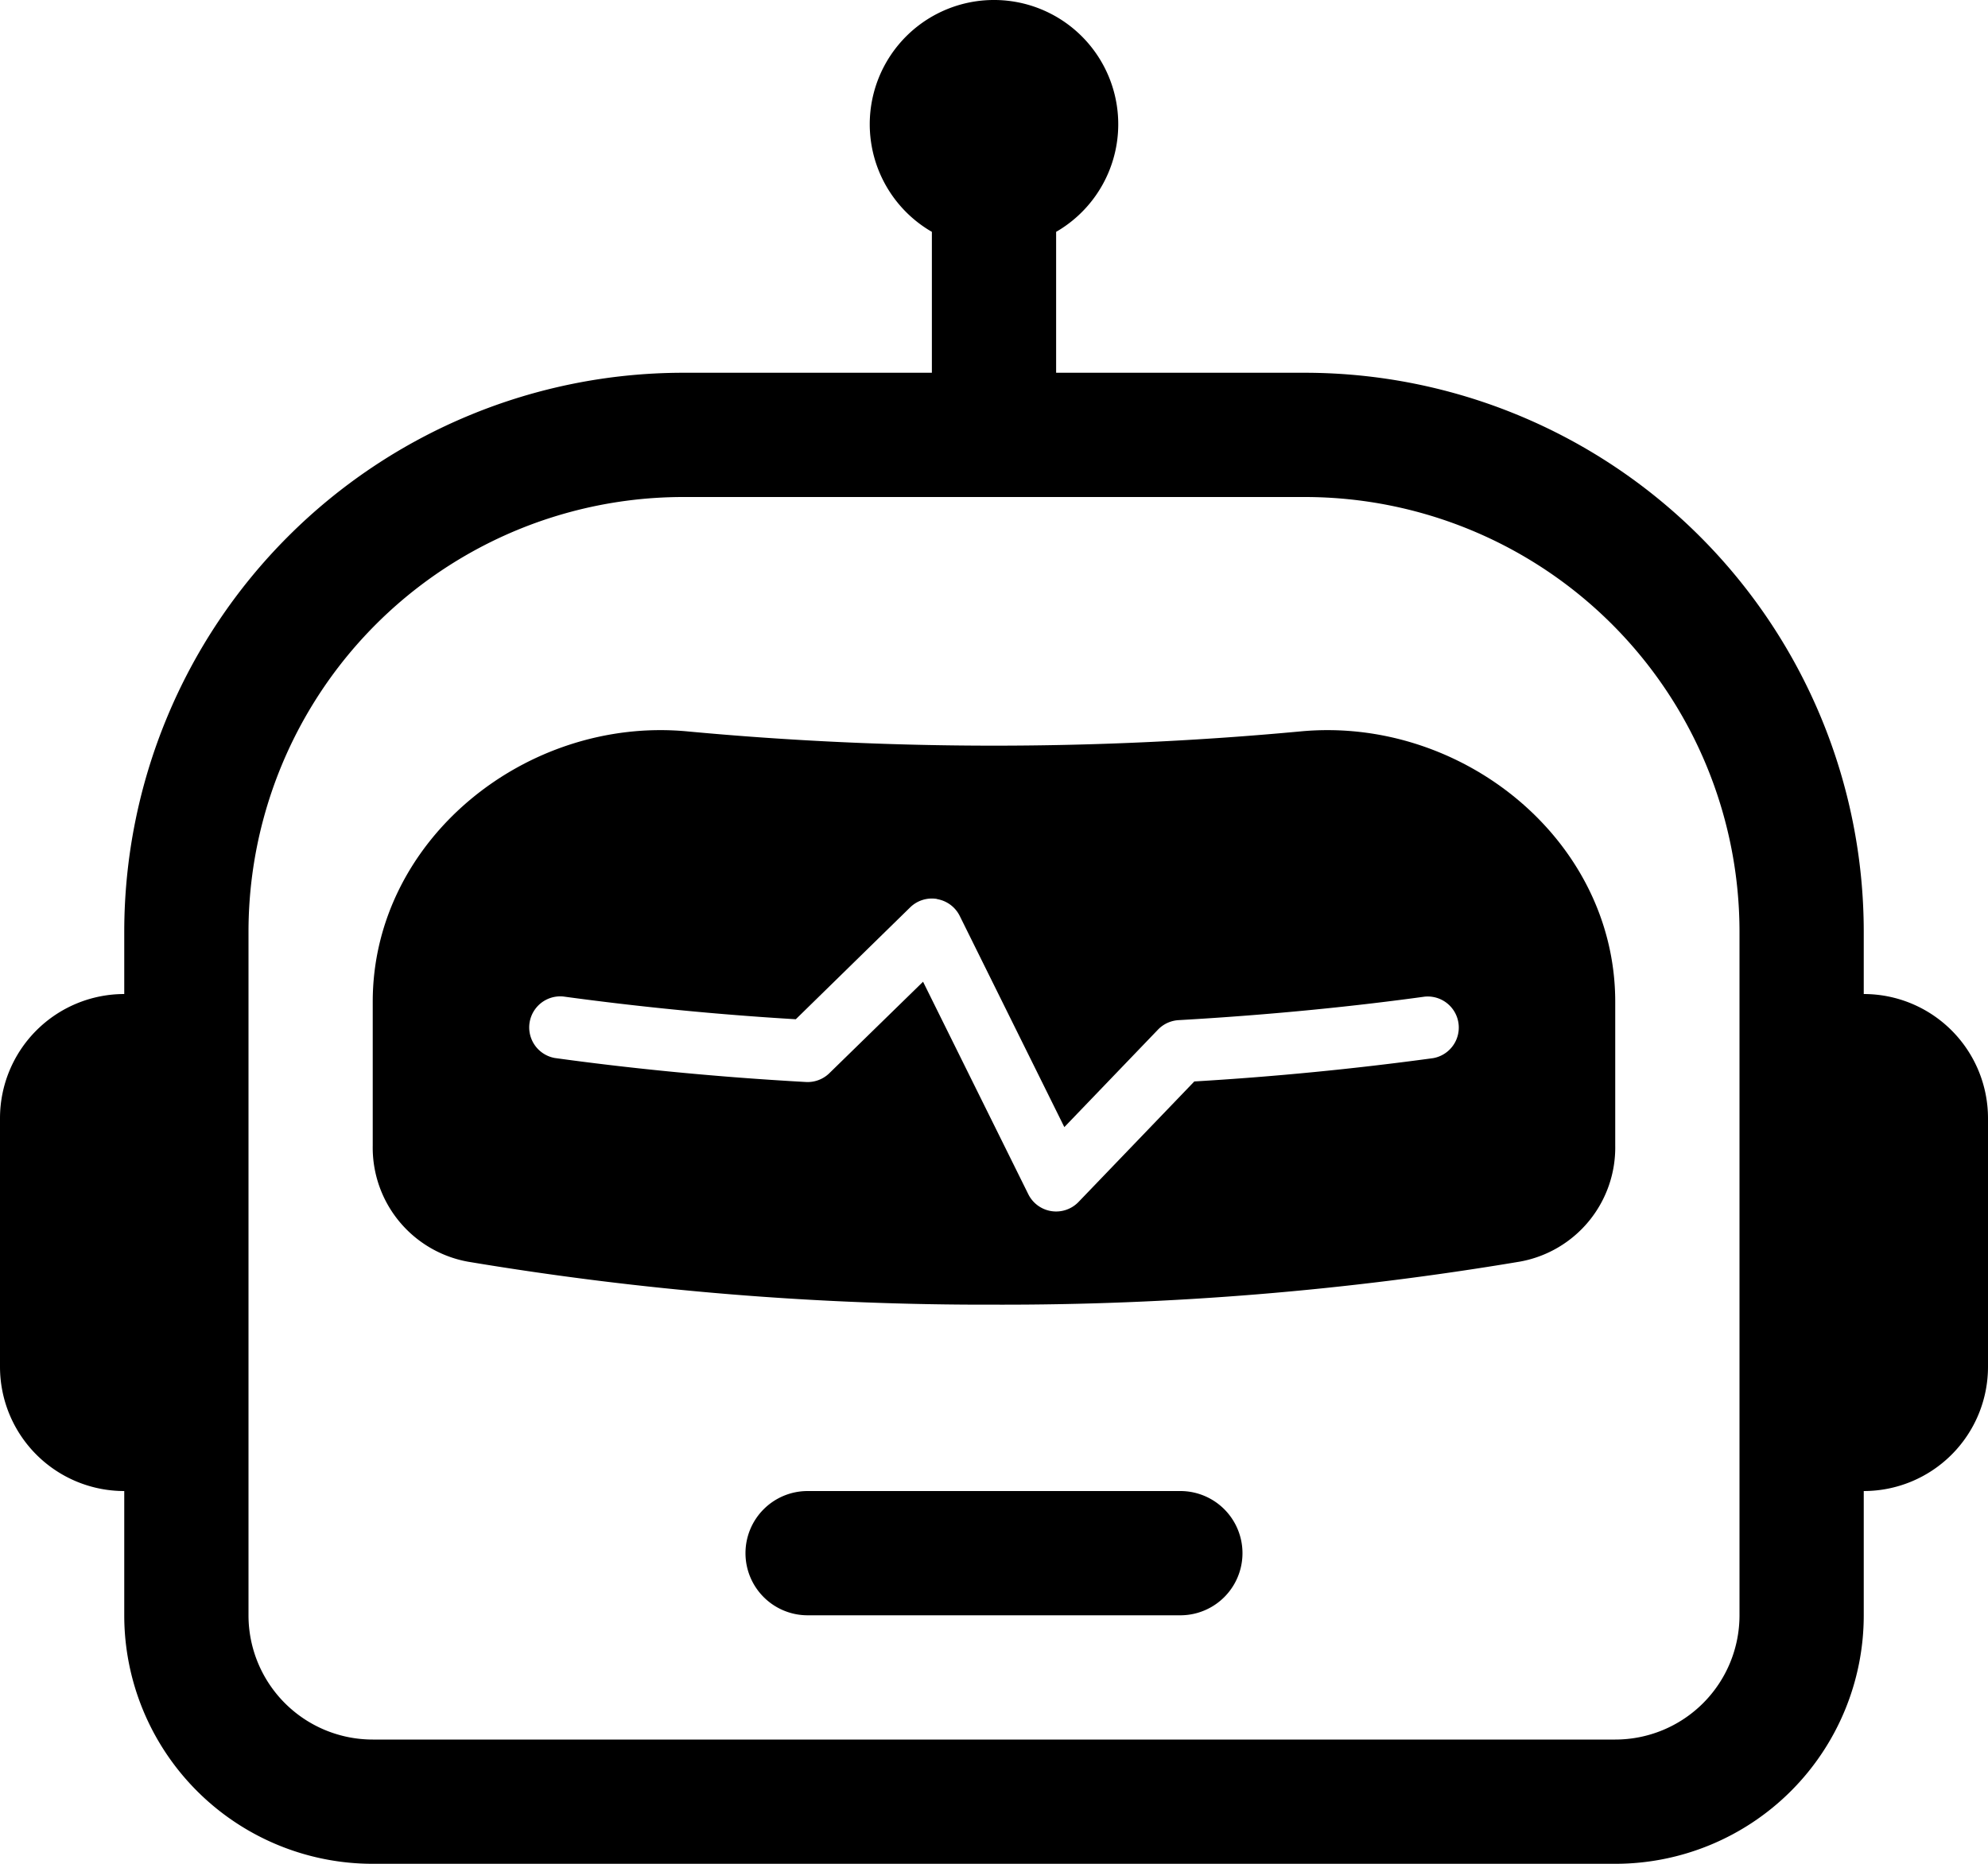 <svg xmlns="http://www.w3.org/2000/svg" width="102.4" height="96" viewBox="0 0 102.4 96">
  <g id="icon-6" transform="translate(0 0)">
    <g id="Group_282" data-name="Group 282" transform="translate(0 0)">
      <path id="Path_801" data-name="Path 801" d="M28.2,60.021a3.2,3.2,0,0,1,3.2-3.2H50.6a3.2,3.2,0,1,1,0,6.4H31.4A3.2,3.2,0,0,1,28.2,60.021ZM9,31.618c0-8.333,7.9-14.7,16.192-13.926a170.114,170.114,0,0,0,31.616,0C65.1,16.918,73,23.285,73,31.618v7.4a5.971,5.971,0,0,1-4.9,5.984A160.774,160.774,0,0,1,41,47.221a161.465,161.465,0,0,1-27.1-2.214A5.971,5.971,0,0,1,9,39.023Zm29.069-5.293a1.6,1.6,0,0,0-1.389.435l-5.888,5.76q-6.007-.358-11.974-1.171a1.6,1.6,0,0,0-.435,3.168c3.52.486,7.885.954,12.928,1.235a1.6,1.6,0,0,0,1.21-.454l4.826-4.71,5.421,10.944a1.6,1.6,0,0,0,2.586.4l5.965-6.208q6.171-.366,12.3-1.2a1.6,1.6,0,0,0-.435-3.168c-3.443.474-7.725.928-12.672,1.21a1.6,1.6,0,0,0-1.062.486l-4.826,5.024-5.389-10.88a1.6,1.6,0,0,0-1.165-.864Z" transform="translate(10.199 19.979)"/>
      <path id="Path_802" data-name="Path 802" d="M54.4,11.942a6.4,6.4,0,1,0-6.4,0V19.2H35.2A28.8,28.8,0,0,0,6.4,48v3.2A6.4,6.4,0,0,0,0,57.6V70.4a6.4,6.4,0,0,0,6.4,6.4v6.4A12.8,12.8,0,0,0,19.2,96h64A12.8,12.8,0,0,0,96,83.2V76.8a6.4,6.4,0,0,0,6.4-6.4V57.6A6.4,6.4,0,0,0,96,51.2V48A28.8,28.8,0,0,0,67.2,19.2H54.4ZM89.6,48V83.2a6.4,6.4,0,0,1-6.4,6.4h-64a6.4,6.4,0,0,1-6.4-6.4V48A22.4,22.4,0,0,1,35.2,25.6h32A22.4,22.4,0,0,1,89.6,48Z" transform="translate(0 0)"/>
    </g>
  </g>
</svg>
